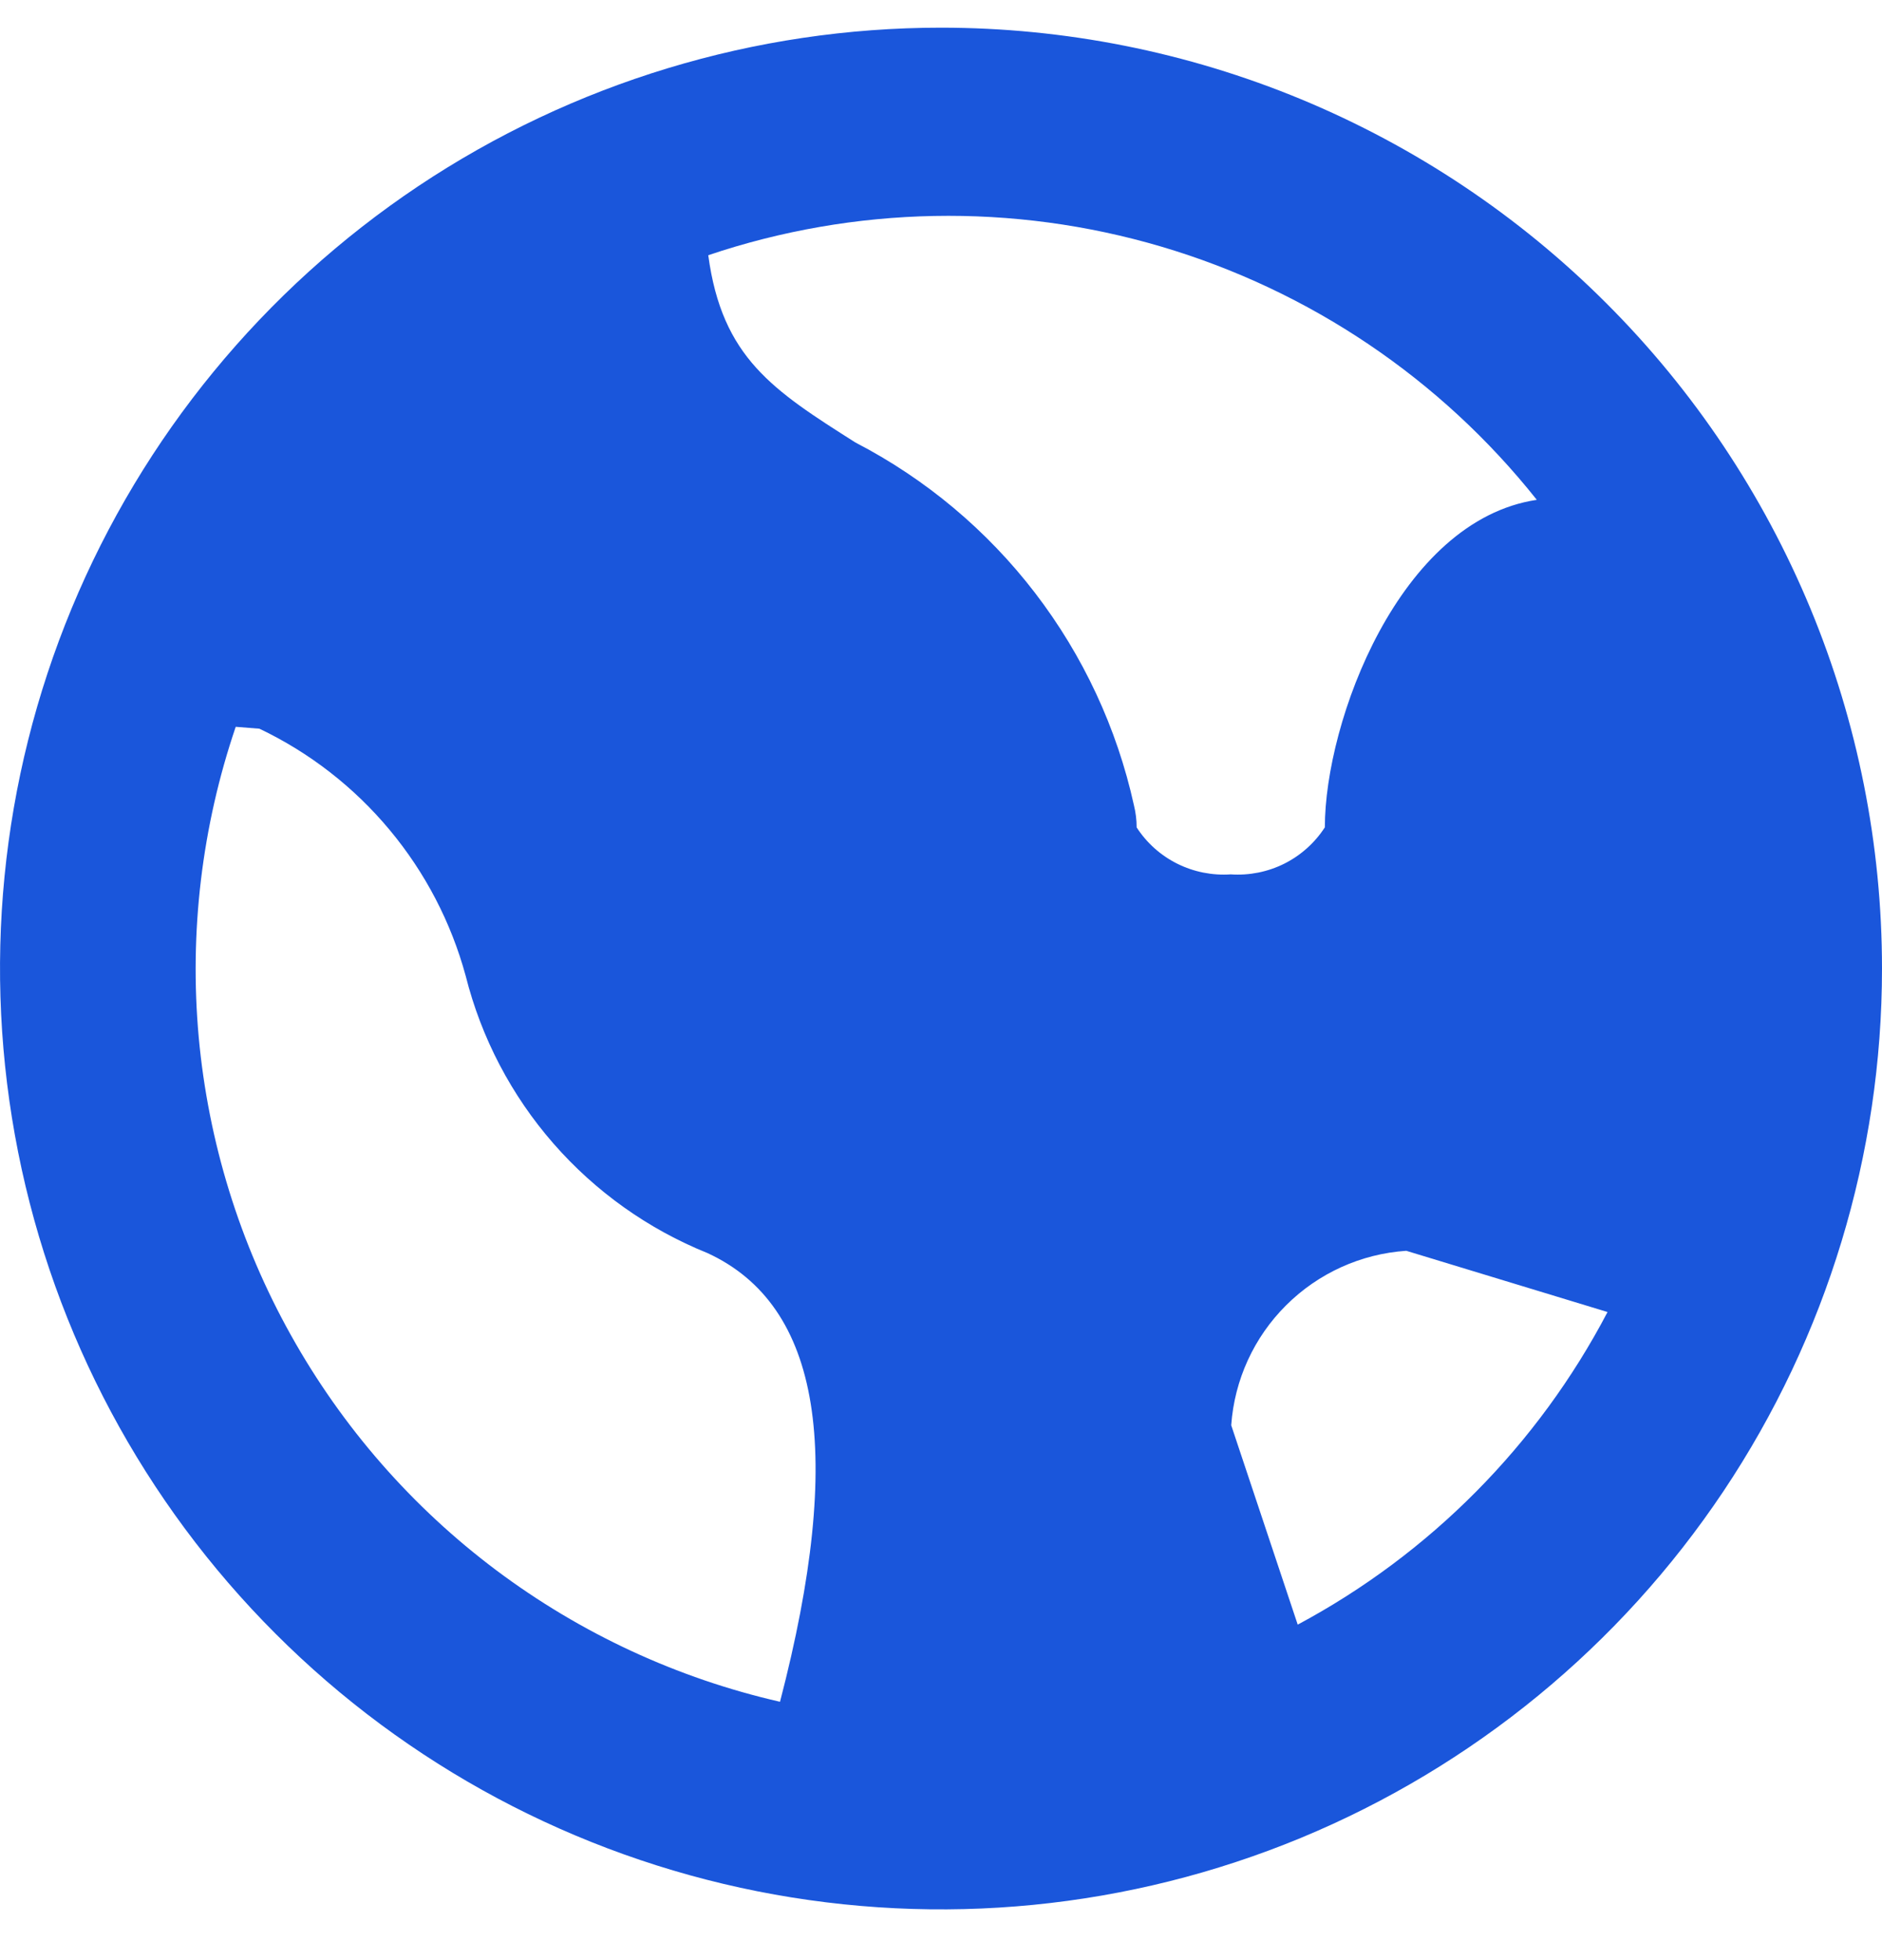 <svg width="24" height="25" viewBox="0 0 24 25" fill="none" xmlns="http://www.w3.org/2000/svg">
<g id="globe" clip-path="url(#clip0_82_247)">
<path id="Vector" d="M12 0.353C9.627 0.353 7.307 1.057 5.333 2.375C3.36 3.694 1.822 5.568 0.913 7.761C0.005 9.954 -0.232 12.366 0.231 14.694C0.694 17.022 1.836 19.16 3.515 20.838C5.193 22.517 7.331 23.659 9.659 24.122C11.987 24.585 14.399 24.348 16.592 23.44C18.785 22.531 20.659 20.993 21.978 19.02C23.296 17.047 24 14.726 24 12.353C24 10.777 23.69 9.217 23.087 7.761C22.483 6.305 21.6 4.982 20.485 3.868C19.371 2.753 18.048 1.87 16.592 1.266C15.136 0.663 13.576 0.353 12 0.353ZM9.947 21.705C8.638 21.406 7.407 20.835 6.332 20.03C5.258 19.225 4.365 18.203 3.711 17.031C3.056 15.859 2.656 14.562 2.534 13.226C2.413 11.889 2.574 10.541 3.006 9.27L3.308 9.294C3.948 9.599 4.514 10.039 4.968 10.584C5.422 11.128 5.753 11.764 5.939 12.448C6.138 13.238 6.521 13.97 7.057 14.584C7.593 15.198 8.266 15.677 9.022 15.982C10.471 16.65 10.775 18.525 9.947 21.705ZM14.495 10.553C14.495 10.457 14.483 10.362 14.46 10.269C14.243 9.285 13.812 8.361 13.199 7.562C12.585 6.762 11.804 6.108 10.909 5.644C9.859 4.978 9.208 4.564 9.032 3.255C10.901 2.625 12.918 2.587 14.808 3.145C16.699 3.704 18.372 4.831 19.598 6.375C17.846 6.637 16.895 9.201 16.895 10.552C16.767 10.75 16.588 10.91 16.377 11.016C16.166 11.121 15.93 11.168 15.695 11.152C15.46 11.168 15.224 11.121 15.013 11.016C14.802 10.911 14.623 10.751 14.495 10.553ZM16.549 20.721L15.701 18.178C15.742 17.6 15.99 17.057 16.401 16.648C16.811 16.239 17.355 15.992 17.933 15.953L20.5 16.734C19.612 18.429 18.236 19.818 16.549 20.721Z" fill="#1A56DB"/>
</g>
<defs>
<clipPath id="clip0_82_247">
<rect width="24" height="24" fill="white" transform="translate(0 0.353)"/>
</clipPath>
</defs>
</svg>
